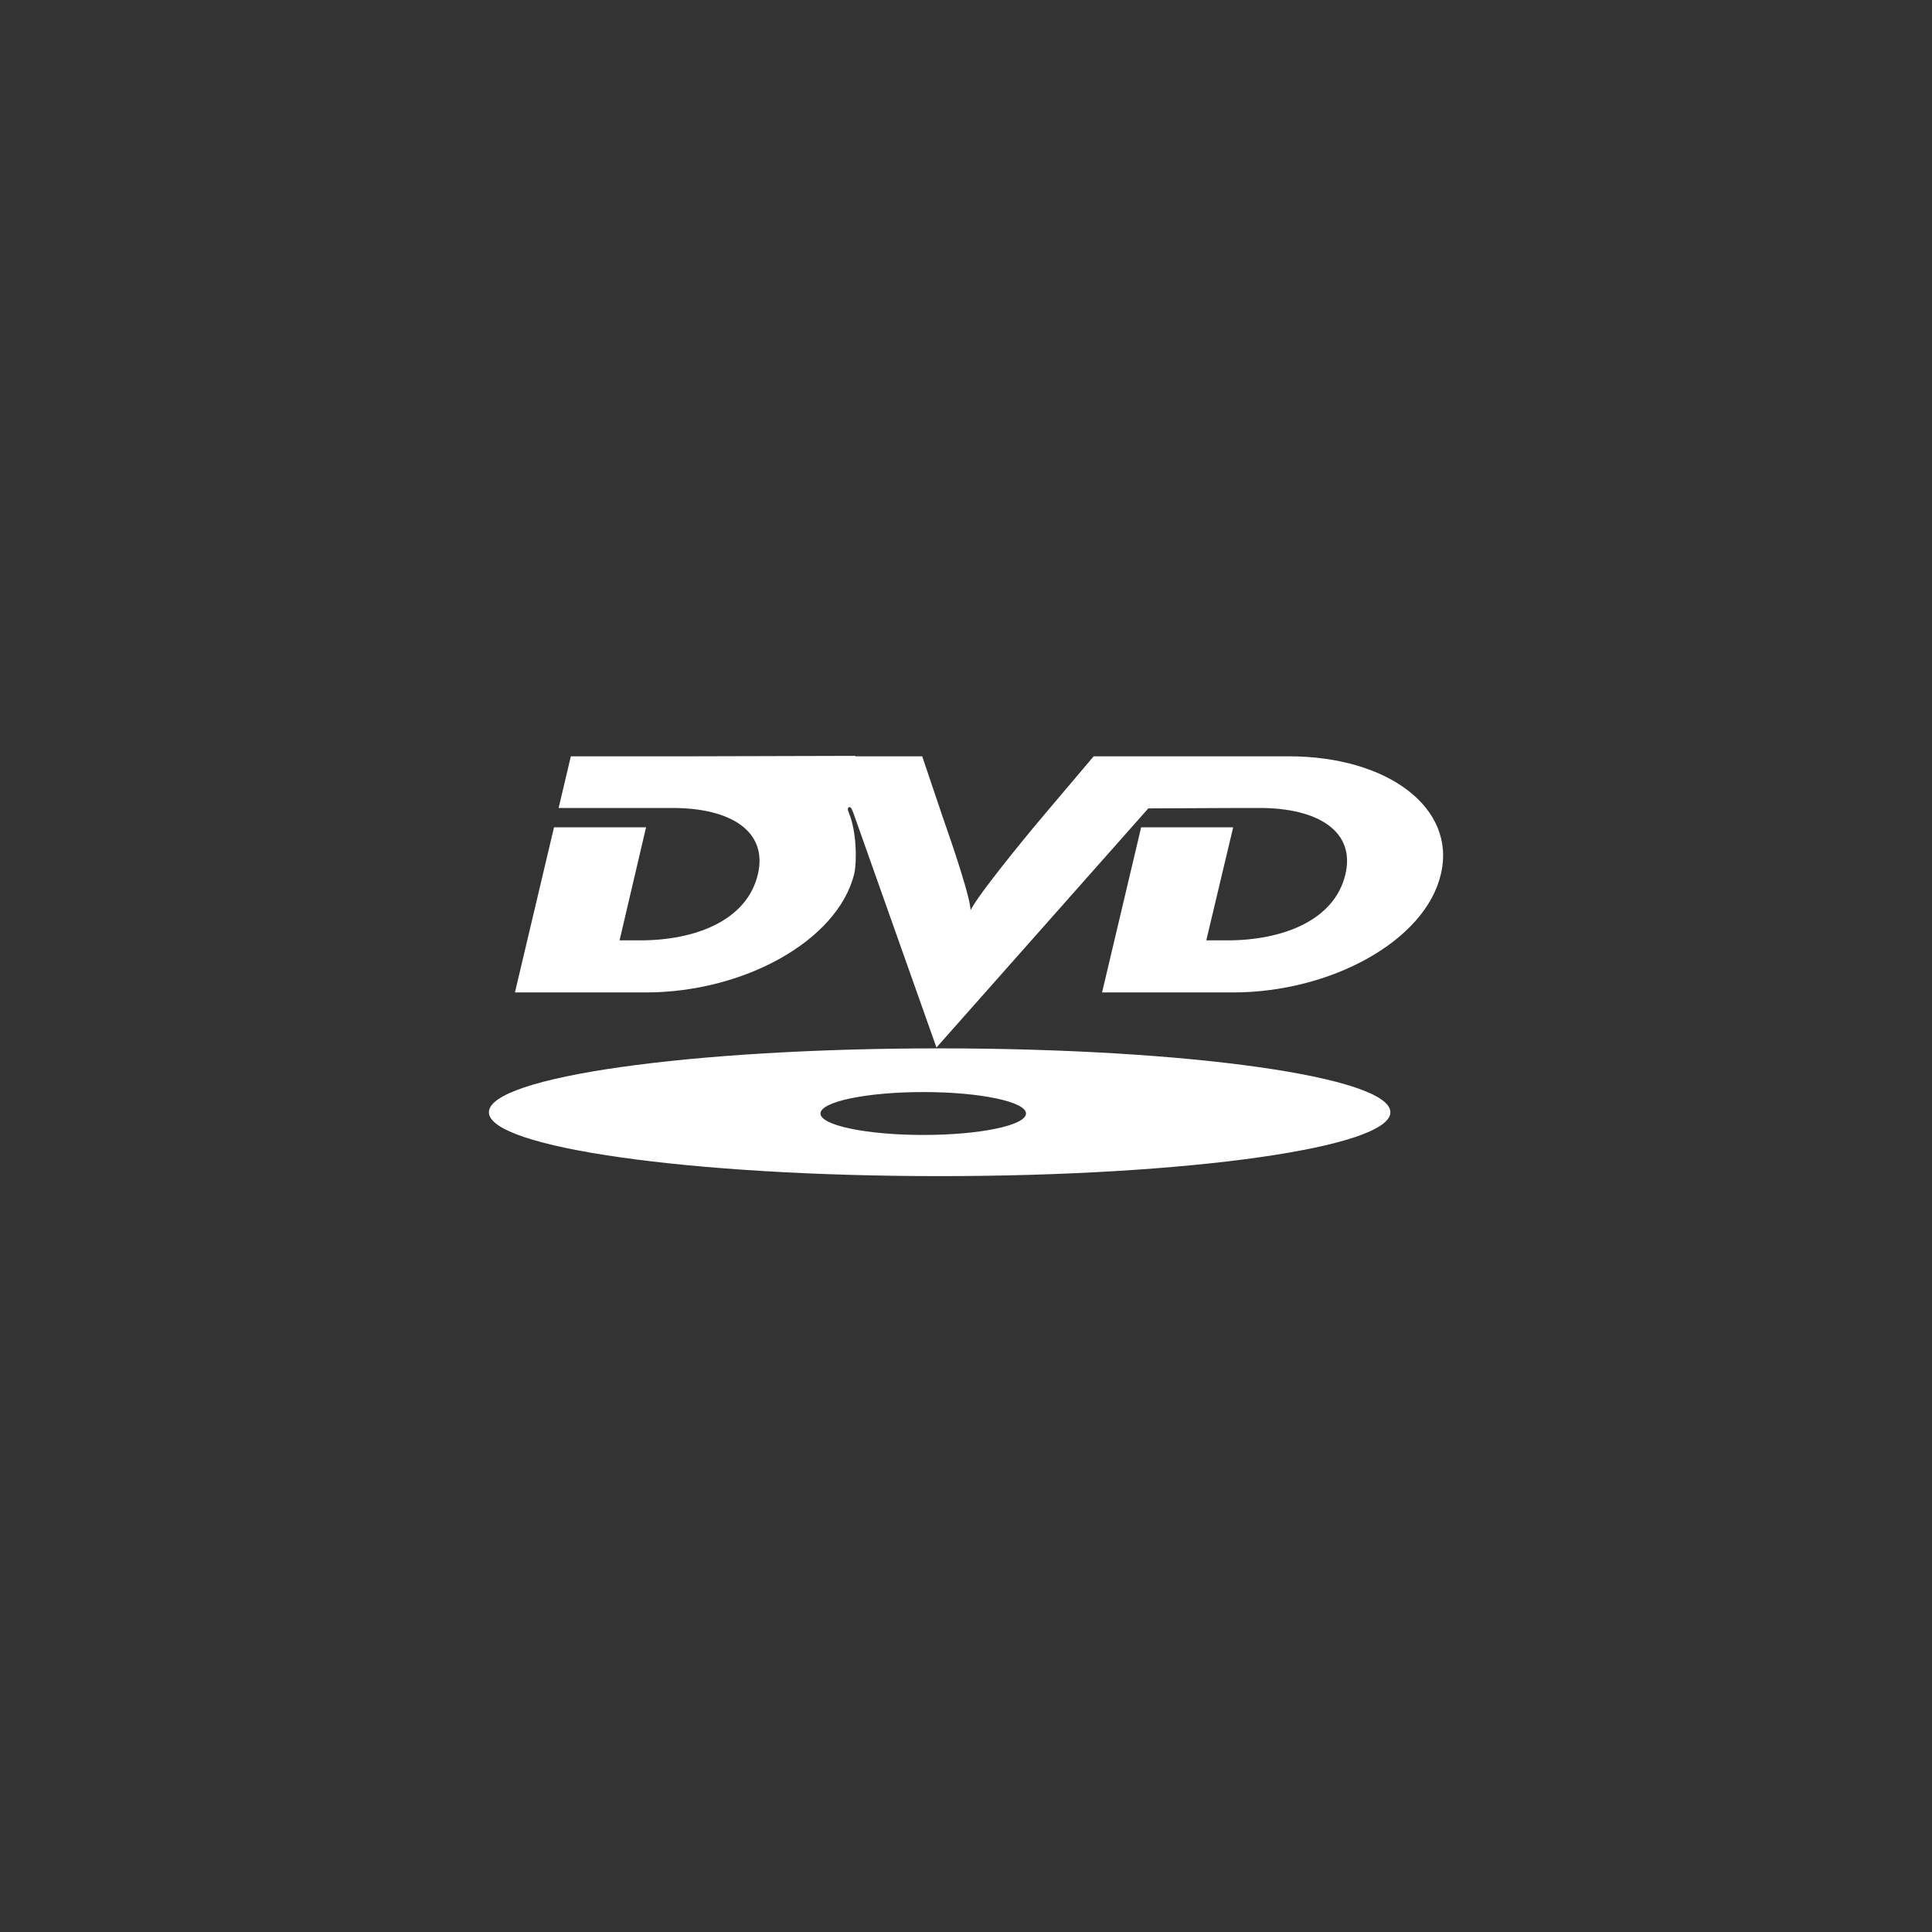 <?xml version="1.0" encoding="utf-8"?>
<!-- Generator: Adobe Illustrator 16.0.0, SVG Export Plug-In . SVG Version: 6.00 Build 0)  -->
<svg version="1.2" baseProfile="tiny" id="Layer_1" xmlns="http://www.w3.org/2000/svg" xmlns:xlink="http://www.w3.org/1999/xlink"
	 x="0px" y="0px" width="283.465px" height="283.465px" viewBox="0 0 283.465 283.465" overflow="scroll" xml:space="preserve">
<rect x="0" y="0" width="283.465" height="283.465" fill="#333333" stroke="none"/>
<g>
	<path fill="#FFFFFF" d="M135.488,166.521c-8.387,0-15.107-1.418-15.107-3.146c0-1.729,6.721-3.146,15.107-3.146
		c8.323,0,15.048,1.416,15.048,3.146C150.536,165.104,143.813,166.521,135.488,166.521L135.488,166.521z M151.458,121.631
		c0,0-9.62,11.593-9.127,12.332c0.685-0.739-3.454-12.457-3.454-12.457s-0.862-2.466-3.571-10.541H125.5v-0.063l-23.798,0.063
		H83.755l-1.792,7.582h13.509h3.206c8.69,0,13.996,3.515,12.514,9.744c-1.602,6.783-9.185,9.68-17.266,9.68h-3.021l3.885-16.587
		H81.286l-5.734,24.229H94.73c14.428,0,28.116-7.581,30.585-17.322c0.432-1.789,0.371-6.291-0.739-8.942
		c0-0.063-0.063-0.186-0.125-0.368c-0.061-0.063-0.124-0.495,0.125-0.559c0.122-0.062,0.368,0.186,0.368,0.249
		c0,0,0.125,0.31,0.246,0.557l12.208,34.465l31.083-35.085l13.133-0.061h3.205c8.697,0,14.062,3.515,12.578,9.744
		c-1.604,6.783-9.246,9.68-17.324,9.68h-3.086l3.947-16.587H167.43l-5.734,24.229h19.181c14.427,0,28.237-7.581,30.521-17.322
		c2.344-9.744-7.771-17.326-22.321-17.326h-12.7h-15.91C152.881,119.902,151.458,121.631,151.458,121.631L151.458,121.631z
		 M71.732,163.191c0,5.177,29.598,9.371,66.097,9.371c36.565,0,66.169-4.194,66.169-9.371c0-5.182-29.604-9.373-66.169-9.373
		C101.33,153.818,71.732,158.011,71.732,163.191L71.732,163.191z"/>
</g>
</svg>
